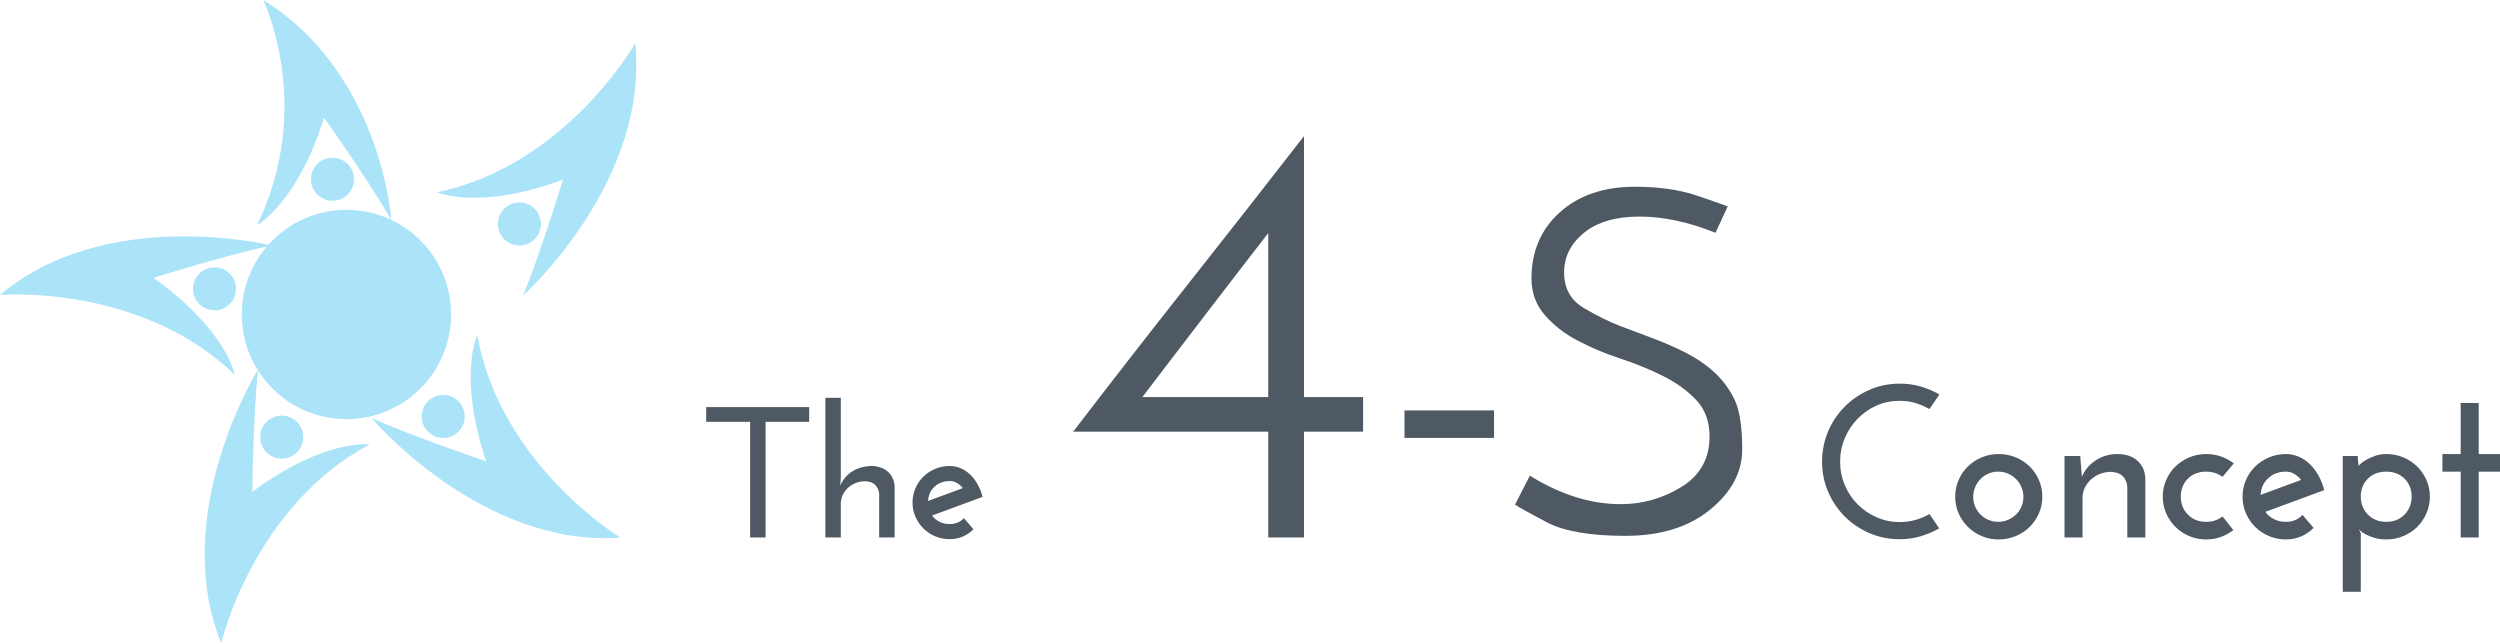 <?xml version="1.0" encoding="utf-8"?>
<!-- Generator: Adobe Illustrator 17.0.0, SVG Export Plug-In . SVG Version: 6.00 Build 0)  -->
<!DOCTYPE svg PUBLIC "-//W3C//DTD SVG 1.1//EN" "http://www.w3.org/Graphics/SVG/1.1/DTD/svg11.dtd">
<svg version="1.1" id="レイヤー_1" xmlns="http://www.w3.org/2000/svg" xmlns:xlink="http://www.w3.org/1999/xlink" x="0px"
	 y="0px" width="322px" height="83px" viewBox="0 0 322 83" style="enable-background:new 0 0 322 83;" xml:space="preserve">
<style type="text/css">
	.st0{opacity:0.4;}
	.st1{fill:#2CBBF0;}
	.st2{fill:#4E5963;}
</style>
<g class="st0">
	<g>
		<g>
			<g>
				<circle class="st1" cx="44.622" cy="40.505" r="13.481"/>
				<g>
					<path class="st1" d="M50.409,28.331c0,0-1.249-18.86-16.502-28.331c0,0,6.637,13.694-0.8,28.993c0,0,5.164-2.781,8.633-13.826
						C41.74,15.167,47.043,22.581,50.409,28.331z"/>
					<circle class="st1" cx="42.825" cy="23.09" r="2.772"/>
				</g>
				<g>
					<path class="st1" d="M34.959,31.61c0,0-21.238-5.2-34.959,6.379c0,0,17.99-1.52,30.244,10.281c0,0-1.051-5.775-10.482-12.483
						C19.762,35.788,28.449,33.034,34.959,31.61z"/>
					<path class="st1" d="M27.37,39.964c-1.526-0.146-2.643-1.5-2.499-3.021c0.146-1.527,1.497-2.644,3.023-2.498
						c1.525,0.143,2.643,1.498,2.497,3.022C30.246,38.989,28.893,40.107,27.37,39.964z"/>
				</g>
				<g>
					<path class="st1" d="M33.229,47.603c0,0-11.51,18.591-4.737,35.22c0,0,4.116-17.581,19.125-25.587c0,0-5.816-0.784-15.112,6.11
						C32.505,63.346,32.572,54.234,33.229,47.603z"/>
					<circle class="st1" cx="36.285" cy="56.301" r="2.772"/>
				</g>
				<g>
					<path class="st1" d="M47.867,53.856c0,0,14.125,16.69,32.033,15.386c0,0-15.449-9.346-18.424-26.092
						c0,0-2.545,5.287,1.142,16.261C62.617,59.411,53.971,56.528,47.867,53.856z"/>
					<path class="st1" d="M58.918,51.561c1.148,1.012,1.259,2.764,0.244,3.912c-1.013,1.144-2.764,1.255-3.912,0.243
						c-1.15-1.014-1.257-2.766-0.244-3.912C56.018,50.656,57.77,50.545,58.918,51.561z"/>
				</g>
			</g>
		</g>
		<g>
			<path class="st1" d="M67.388,38.052c0,0,16.264-14.616,14.428-32.477c0,0-8.882,15.722-25.534,19.193
				c0,0,5.361,2.385,16.219-1.624C72.501,23.143,69.879,31.87,67.388,38.052z"/>
			<circle class="st1" cx="66.897" cy="28.845" r="2.773"/>
		</g>
	</g>
</g>
<g>
	<g>
		<g>
			<path class="st2" d="M104.222,52.436v1.895h-5.613v14.897h-1.991V54.331h-5.661v-1.895H104.222z"/>
			<path class="st2" d="M106.306,51.236h1.991v10.219l-0.072,1.08c0.351-0.784,0.863-1.388,1.535-1.811
				c0.672-0.424,1.464-0.66,2.375-0.708c0.943,0,1.687,0.248,2.231,0.743c0.543,0.496,0.831,1.144,0.863,1.943v6.525h-1.991v-5.613
				c-0.032-0.431-0.188-0.803-0.468-1.115c-0.28-0.312-0.724-0.484-1.331-0.516c-0.416,0-0.812,0.072-1.187,0.216
				c-0.376,0.144-0.708,0.344-0.996,0.6c-0.288,0.256-0.52,0.56-0.695,0.912c-0.176,0.352-0.264,0.736-0.264,1.151v4.366h-1.991
				V51.236z"/>
			<path class="st2" d="M126.553,63.998c-1.088,0.4-2.171,0.8-3.25,1.199c-1.08,0.4-2.164,0.8-3.251,1.2
				c0.24,0.336,0.556,0.604,0.948,0.804c0.391,0.2,0.836,0.3,1.331,0.3c0.735,0,1.343-0.256,1.823-0.768l1.224,1.439
				c-0.4,0.4-0.856,0.712-1.367,0.936c-0.512,0.224-1.072,0.336-1.679,0.336c-0.672,0-1.3-0.124-1.883-0.371
				c-0.584-0.248-1.091-0.588-1.523-1.02c-0.431-0.432-0.772-0.932-1.02-1.499s-0.372-1.18-0.372-1.836
				c0-0.639,0.124-1.247,0.372-1.823c0.248-0.576,0.588-1.076,1.02-1.499c0.432-0.424,0.939-0.759,1.523-1.008
				c0.584-0.247,1.212-0.371,1.883-0.371c0.495,0,0.972,0.1,1.427,0.3c0.456,0.2,0.864,0.476,1.224,0.828s0.675,0.772,0.948,1.259
				C126.2,62.891,126.409,63.422,126.553,63.998z M122.331,61.959c-0.64,0-1.192,0.16-1.655,0.48
				c-0.464,0.32-0.792,0.736-0.983,1.247c-0.08,0.24-0.136,0.52-0.168,0.839c0.752-0.272,1.499-0.548,2.243-0.828
				c0.744-0.279,1.491-0.555,2.243-0.827c-0.225-0.272-0.476-0.492-0.756-0.66C122.975,62.043,122.667,61.959,122.331,61.959z"/>
		</g>
		<g>
			<path class="st2" d="M167.955,51.146h7.613v4.454h-7.613v13.628h-4.606V55.599h-25.125c4.821-6.294,9.77-12.651,14.846-19.072
				c5.076-6.42,10.037-12.753,14.884-18.996V51.146z M163.349,51.146V30.018c-1.244,1.599-2.557,3.299-3.94,5.101
				c-1.384,1.802-2.773,3.611-4.168,5.425c-1.396,1.815-2.785,3.63-4.168,5.444c-1.384,1.815-2.697,3.534-3.94,5.158H163.349z"/>
			<path class="st2" d="M180.898,56.403v-3.54h11.529v3.54H180.898z"/>
			<path class="st2" d="M220.957,29.986c-3.462-1.394-6.718-2.091-9.769-2.091c-3.051,0-5.436,0.692-7.153,2.076
				c-1.718,1.384-2.576,3.097-2.576,5.137c0,2.062,0.869,3.597,2.606,4.607c1.737,1.01,3.288,1.773,4.652,2.288
				c1.364,0.515,2.758,1.041,4.183,1.576c1.424,0.535,2.822,1.147,4.194,1.834c1.371,0.687,2.601,1.526,3.689,2.516
				c1.087,0.99,1.961,2.167,2.622,3.531c0.66,1.364,0.991,3.506,0.991,6.426c0,2.92-1.378,5.505-4.134,7.756
				c-2.756,2.25-6.397,3.376-10.922,3.376c-4.526,0-7.903-0.586-10.133-1.759c-2.229-1.172-3.585-1.928-4.069-2.266l1.906-3.727
				c3.934,2.446,7.84,3.668,11.72,3.668c2.808,0,5.414-0.742,7.818-2.227c2.405-1.485,3.608-3.642,3.608-6.471
				c0-1.939-0.571-3.511-1.713-4.713c-1.141-1.202-2.556-2.227-4.243-3.076s-3.526-1.601-5.516-2.258
				c-1.99-0.657-3.83-1.429-5.52-2.319c-1.69-0.889-3.103-1.99-4.24-3.304c-1.136-1.314-1.704-2.879-1.704-4.698
				c0-3.493,1.218-6.336,3.656-8.527c2.438-2.191,5.662-3.287,9.672-3.287c3.058,0,5.696,0.373,7.915,1.12
				c2.218,0.747,3.56,1.221,4.025,1.422L220.957,29.986z"/>
		</g>
		<g>
			<path class="st2" d="M248.509,66.205l1.259,1.847c-0.747,0.429-1.544,0.77-2.393,1.021s-1.749,0.378-2.7,0.378
				c-1.381,0-2.678-0.261-3.891-0.784c-1.213-0.522-2.271-1.236-3.176-2.141c-0.905-0.905-1.619-1.963-2.142-3.176
				c-0.522-1.213-0.783-2.509-0.783-3.89c0-1.381,0.261-2.682,0.783-3.904c0.522-1.222,1.237-2.285,2.142-3.19
				c0.905-0.905,1.963-1.623,3.176-2.155c1.212-0.532,2.51-0.798,3.891-0.798c0.951,0,1.851,0.122,2.7,0.364
				c0.849,0.243,1.656,0.588,2.422,1.036c-0.206,0.317-0.421,0.63-0.644,0.938c-0.224,0.307-0.438,0.62-0.643,0.938
				c-0.579-0.336-1.185-0.597-1.819-0.784c-0.634-0.186-1.306-0.28-2.015-0.28c-1.064,0-2.058,0.205-2.981,0.615
				c-0.923,0.411-1.735,0.975-2.434,1.694c-0.7,0.718-1.25,1.553-1.652,2.505c-0.401,0.951-0.602,1.959-0.602,3.022
				c0,1.063,0.201,2.071,0.602,3.022s0.952,1.777,1.652,2.477c0.699,0.7,1.511,1.255,2.434,1.665
				c0.923,0.41,1.917,0.616,2.981,0.616C246.055,67.241,247.333,66.896,248.509,66.205z"/>
			<path class="st2" d="M251.828,63.966c0-0.746,0.144-1.455,0.434-2.127c0.289-0.672,0.685-1.254,1.189-1.749
				c0.504-0.494,1.096-0.886,1.777-1.175c0.68-0.289,1.413-0.434,2.197-0.434c0.783,0,1.52,0.144,2.211,0.434
				c0.69,0.289,1.287,0.681,1.791,1.175c0.504,0.495,0.9,1.078,1.189,1.749c0.289,0.672,0.434,1.381,0.434,2.127
				c0,0.765-0.145,1.479-0.434,2.141c-0.289,0.663-0.685,1.245-1.189,1.749s-1.101,0.9-1.791,1.189
				c-0.691,0.289-1.428,0.434-2.211,0.434c-0.784,0-1.517-0.144-2.197-0.434c-0.681-0.289-1.274-0.686-1.777-1.189
				s-0.9-1.086-1.189-1.749C251.972,65.445,251.828,64.731,251.828,63.966z M254.151,63.994c0,0.448,0.084,0.867,0.252,1.259
				c0.168,0.392,0.396,0.733,0.685,1.021c0.29,0.289,0.631,0.518,1.022,0.686c0.391,0.168,0.811,0.252,1.259,0.252
				s0.868-0.084,1.259-0.252c0.392-0.168,0.737-0.396,1.036-0.686c0.299-0.289,0.532-0.63,0.7-1.021s0.252-0.812,0.252-1.259
				c0-0.448-0.084-0.868-0.252-1.26s-0.401-0.737-0.7-1.036c-0.299-0.298-0.643-0.531-1.036-0.699
				c-0.391-0.168-0.811-0.252-1.259-0.252s-0.868,0.084-1.259,0.252c-0.391,0.168-0.732,0.401-1.022,0.699
				c-0.289,0.299-0.517,0.644-0.685,1.036C254.235,63.127,254.151,63.546,254.151,63.994z"/>
			<path class="st2" d="M265.907,58.733h2.043v0.252c0.037,0.448,0.07,0.854,0.099,1.218c0.027,0.364,0.06,0.77,0.098,1.217
				c0.373-0.896,0.974-1.609,1.805-2.141c0.831-0.531,1.749-0.797,2.756-0.797c1.101,0,1.969,0.289,2.603,0.868
				c0.633,0.578,0.97,1.334,1.007,2.266v7.613h-2.323v-6.549c-0.037-0.504-0.22-0.938-0.546-1.302
				c-0.326-0.364-0.844-0.564-1.553-0.602c-0.485,0-0.947,0.084-1.385,0.252c-0.439,0.168-0.826,0.402-1.162,0.7
				c-0.336,0.299-0.607,0.653-0.812,1.063c-0.205,0.41-0.307,0.858-0.307,1.343v5.094h-2.323V58.733z"/>
			<path class="st2" d="M286.259,66.513c0.242,0.299,0.475,0.592,0.7,0.881c0.224,0.289,0.457,0.583,0.7,0.881
				c-0.486,0.373-1.022,0.668-1.61,0.882c-0.588,0.214-1.217,0.322-1.889,0.322c-0.784,0-1.517-0.144-2.197-0.434
				c-0.681-0.289-1.274-0.686-1.777-1.189s-0.9-1.086-1.189-1.749c-0.29-0.662-0.434-1.376-0.434-2.141
				c0-0.746,0.144-1.455,0.434-2.127c0.289-0.672,0.685-1.254,1.189-1.749c0.504-0.494,1.096-0.886,1.777-1.175
				c0.68-0.289,1.413-0.434,2.197-0.434c0.69,0,1.333,0.107,1.931,0.322c0.596,0.215,1.138,0.509,1.623,0.882
				c-0.243,0.299-0.485,0.588-0.728,0.867c-0.242,0.28-0.485,0.57-0.727,0.868c-0.597-0.448-1.297-0.672-2.099-0.672
				c-0.971,0-1.759,0.304-2.365,0.909c-0.607,0.607-0.91,1.376-0.91,2.309c0,0.915,0.303,1.684,0.91,2.309
				c0.606,0.625,1.394,0.938,2.365,0.938C284.98,67.213,285.68,66.98,286.259,66.513z"/>
			<path class="st2" d="M299.359,63.127c-1.269,0.467-2.533,0.933-3.792,1.399c-1.259,0.467-2.524,0.933-3.792,1.399
				c0.279,0.392,0.648,0.705,1.105,0.938c0.457,0.234,0.975,0.35,1.554,0.35c0.858,0,1.567-0.298,2.127-0.896l1.427,1.679
				c-0.467,0.467-0.999,0.83-1.595,1.091c-0.597,0.261-1.25,0.392-1.959,0.392c-0.784,0-1.517-0.144-2.197-0.434
				c-0.681-0.289-1.274-0.686-1.777-1.189s-0.9-1.086-1.189-1.749c-0.29-0.662-0.434-1.376-0.434-2.141
				c0-0.746,0.144-1.455,0.434-2.127c0.289-0.672,0.685-1.254,1.189-1.749c0.504-0.494,1.096-0.886,1.777-1.175
				c0.68-0.289,1.413-0.434,2.197-0.434c0.578,0,1.133,0.117,1.665,0.35c0.531,0.233,1.007,0.555,1.427,0.965
				c0.42,0.41,0.788,0.9,1.105,1.47C298.948,61.835,299.191,62.455,299.359,63.127z M294.433,60.748
				c-0.747,0-1.391,0.186-1.932,0.56c-0.541,0.373-0.923,0.858-1.147,1.455c-0.094,0.28-0.159,0.606-0.196,0.98
				c0.877-0.317,1.749-0.639,2.617-0.966c0.868-0.326,1.739-0.648,2.617-0.965c-0.262-0.317-0.555-0.574-0.882-0.77
				C295.184,60.845,294.825,60.748,294.433,60.748z"/>
			<path class="st2" d="M312.968,63.966c0,0.747-0.144,1.455-0.433,2.127c-0.289,0.672-0.685,1.26-1.189,1.763
				c-0.505,0.504-1.102,0.9-1.791,1.189c-0.691,0.289-1.428,0.434-2.212,0.434c-0.559,0-1.059-0.065-1.497-0.196
				c-0.438-0.13-0.807-0.275-1.105-0.434c-0.299-0.158-0.532-0.312-0.7-0.462c-0.168-0.149-0.252-0.252-0.252-0.308
				c0.037,0.094,0.084,0.196,0.14,0.308c0.057,0.112,0.103,0.215,0.141,0.307v7.529h-2.323V58.733h1.931
				c0,0.224,0.015,0.444,0.042,0.658c0.028,0.215,0.052,0.433,0.07,0.657c0-0.056,0.094-0.168,0.28-0.336
				c0.186-0.168,0.438-0.34,0.755-0.518c0.317-0.177,0.69-0.34,1.12-0.49c0.428-0.149,0.895-0.224,1.399-0.224
				c0.784,0,1.521,0.144,2.212,0.434c0.689,0.289,1.286,0.686,1.791,1.189c0.504,0.504,0.9,1.087,1.189,1.749
				C312.824,62.516,312.968,63.22,312.968,63.966z M310.618,63.966c0-0.933-0.304-1.702-0.91-2.309
				c-0.606-0.606-1.395-0.909-2.365-0.909s-1.758,0.304-2.364,0.909c-0.607,0.607-0.91,1.376-0.91,2.309
				c0,0.915,0.303,1.684,0.91,2.309c0.606,0.625,1.394,0.938,2.364,0.938s1.759-0.312,2.365-0.938
				C310.314,65.65,310.618,64.881,310.618,63.966z"/>
			<path class="st2" d="M316.935,51.904h2.322v6.577H322v2.267h-2.743v8.48h-2.322v-8.48h-2.351v-2.267h2.351V51.904z"/>
		</g>
	</g>
</g>
</svg>
